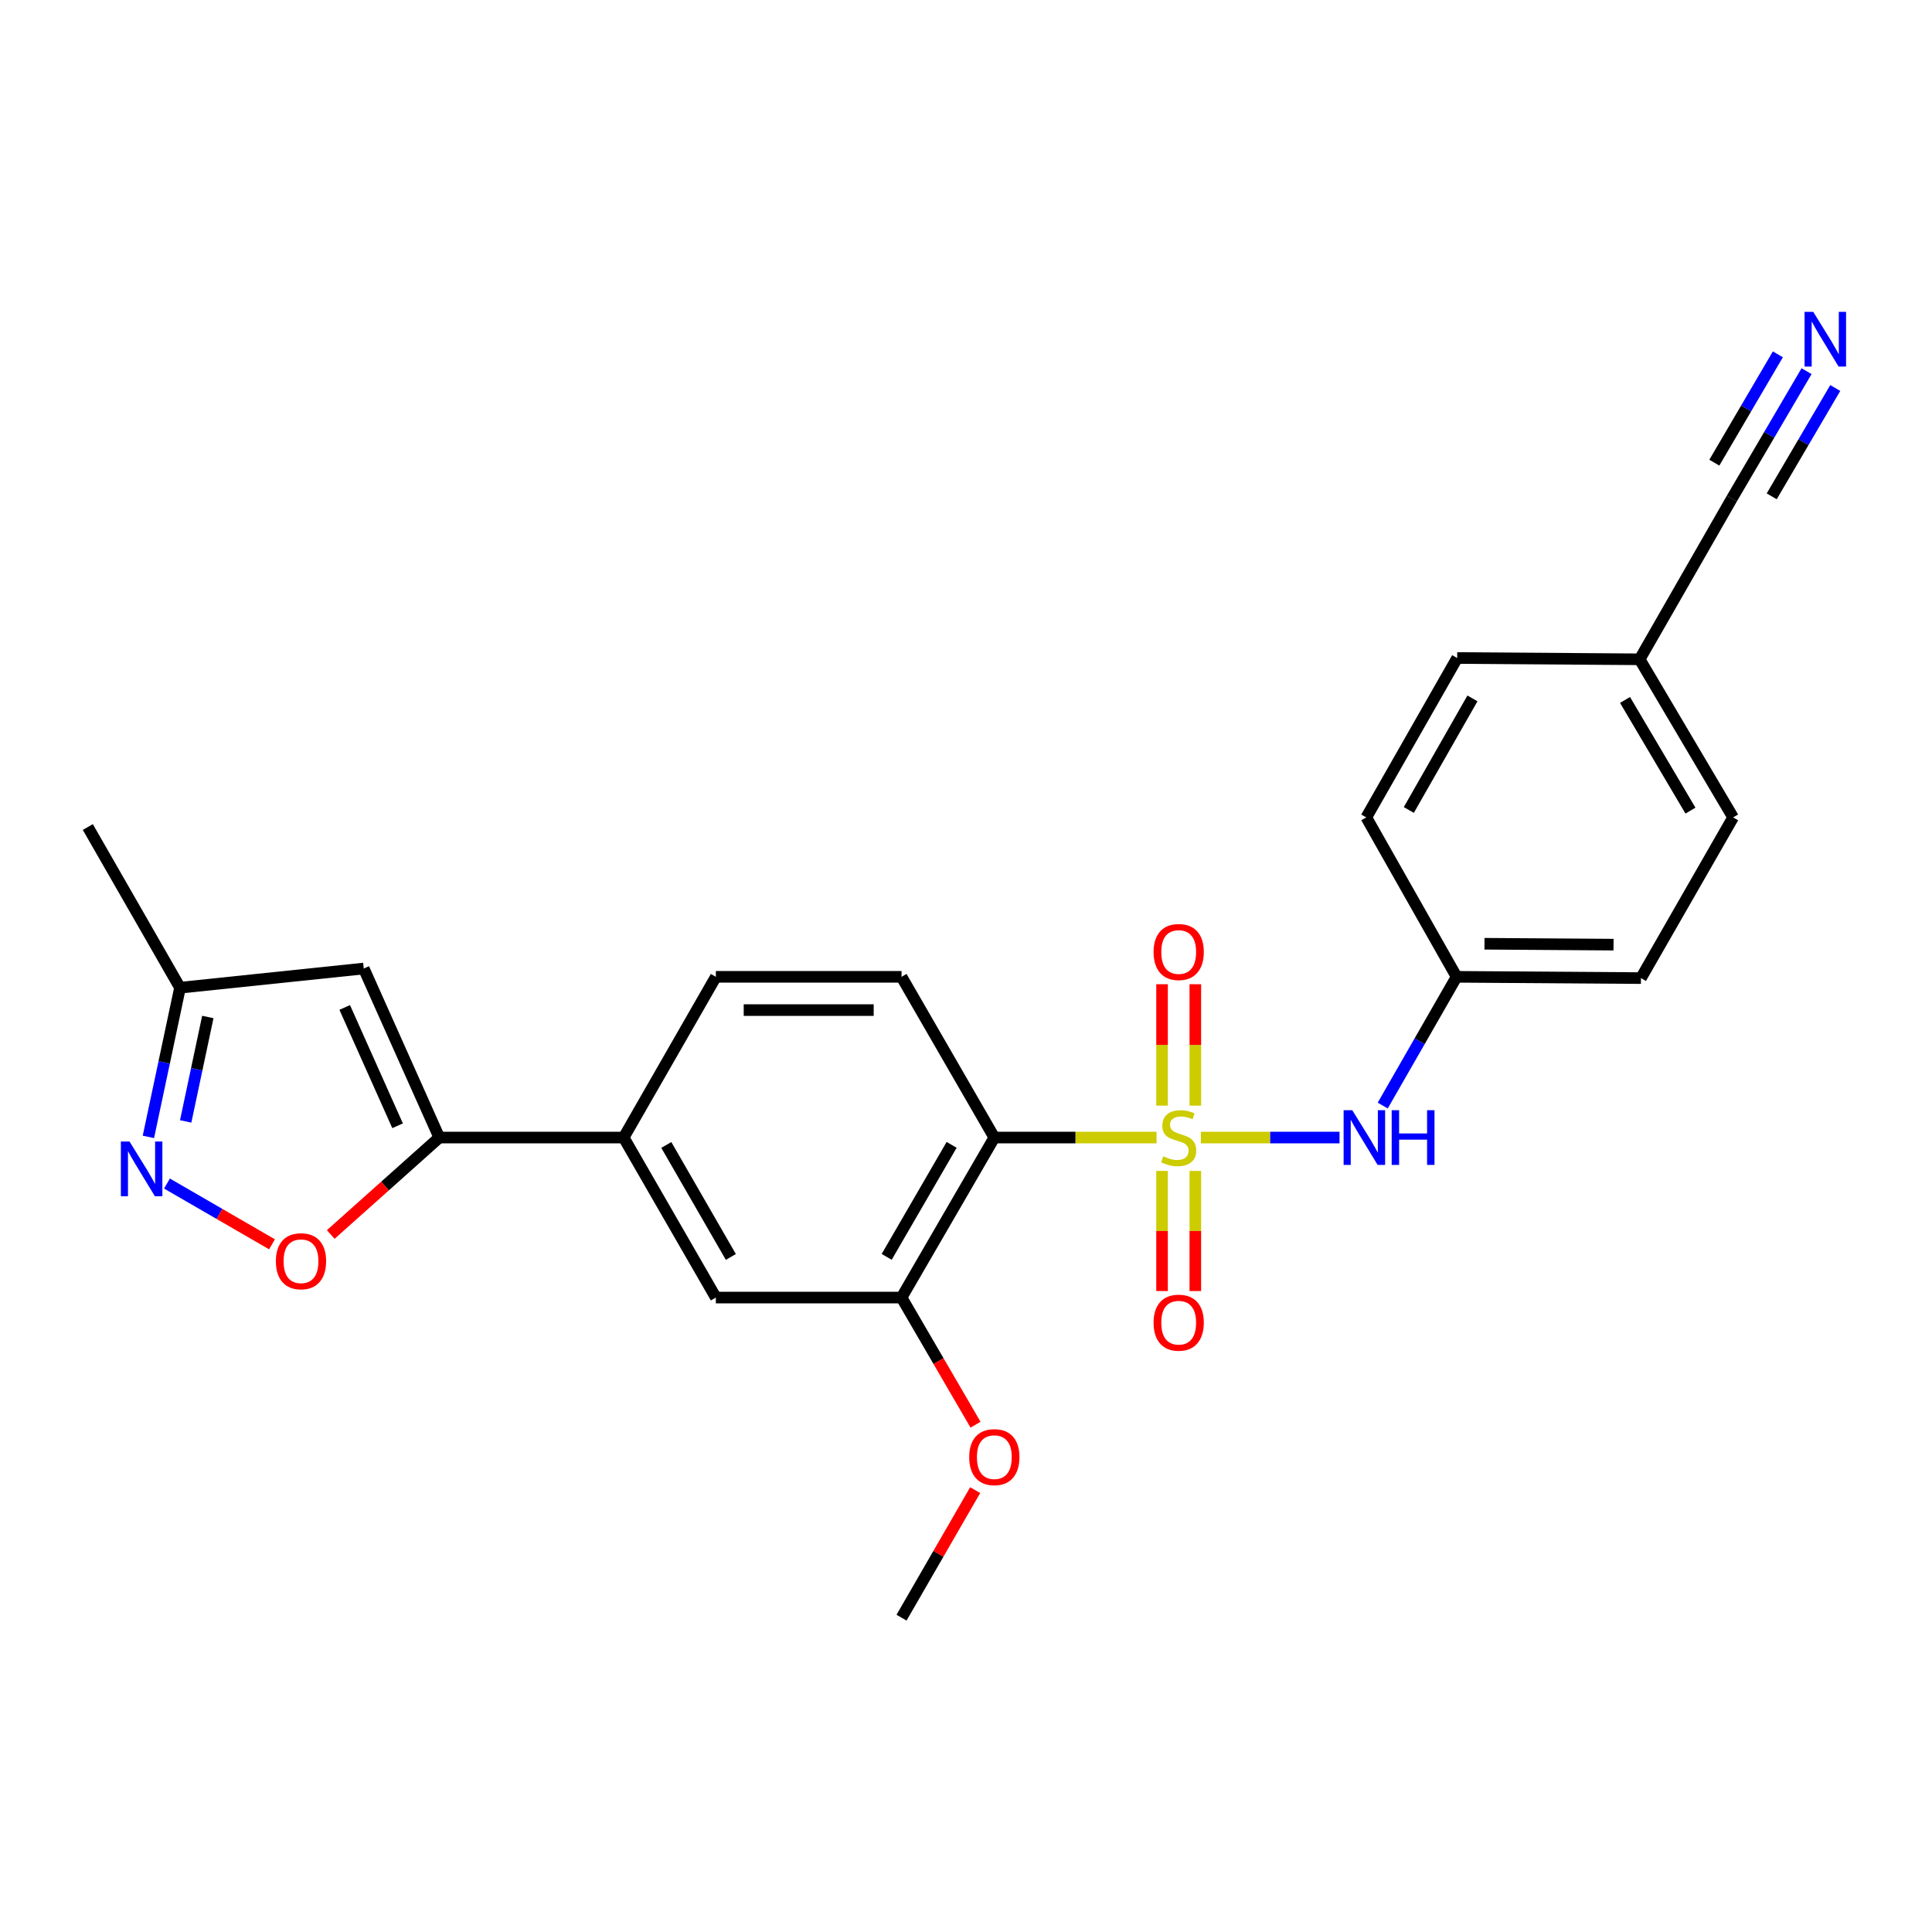 <?xml version='1.0' encoding='iso-8859-1'?>
<svg version='1.1' baseProfile='full'
              xmlns='http://www.w3.org/2000/svg'
                      xmlns:rdkit='http://www.rdkit.org/xml'
                      xmlns:xlink='http://www.w3.org/1999/xlink'
                  xml:space='preserve'
width='1000px' height='1000px' viewBox='0 0 1000 1000'>
<!-- END OF HEADER -->
<rect style='opacity:1.0;fill:#FFFFFF;stroke:none' width='1000' height='1000' x='0' y='0'> </rect>
<path class='bond-0' d='M 598.623,588.796 L 556.642,588.796' style='fill:none;fill-rule:evenodd;stroke:#CCCC00;stroke-width:6px;stroke-linecap:butt;stroke-linejoin:miter;stroke-opacity:1' />
<path class='bond-0' d='M 556.642,588.796 L 514.661,588.796' style='fill:none;fill-rule:evenodd;stroke:#000000;stroke-width:6px;stroke-linecap:butt;stroke-linejoin:miter;stroke-opacity:1' />
<path class='bond-5' d='M 621.571,588.796 L 657.456,588.796' style='fill:none;fill-rule:evenodd;stroke:#CCCC00;stroke-width:6px;stroke-linecap:butt;stroke-linejoin:miter;stroke-opacity:1' />
<path class='bond-5' d='M 657.456,588.796 L 693.34,588.796' style='fill:none;fill-rule:evenodd;stroke:#0000FF;stroke-width:6px;stroke-linecap:butt;stroke-linejoin:miter;stroke-opacity:1' />
<path class='bond-10' d='M 601.48,606.07 L 601.48,637.159' style='fill:none;fill-rule:evenodd;stroke:#CCCC00;stroke-width:6px;stroke-linecap:butt;stroke-linejoin:miter;stroke-opacity:1' />
<path class='bond-10' d='M 601.48,637.159 L 601.48,668.248' style='fill:none;fill-rule:evenodd;stroke:#FF0000;stroke-width:6px;stroke-linecap:butt;stroke-linejoin:miter;stroke-opacity:1' />
<path class='bond-10' d='M 618.698,606.07 L 618.698,637.159' style='fill:none;fill-rule:evenodd;stroke:#CCCC00;stroke-width:6px;stroke-linecap:butt;stroke-linejoin:miter;stroke-opacity:1' />
<path class='bond-10' d='M 618.698,637.159 L 618.698,668.248' style='fill:none;fill-rule:evenodd;stroke:#FF0000;stroke-width:6px;stroke-linecap:butt;stroke-linejoin:miter;stroke-opacity:1' />
<path class='bond-11' d='M 618.698,572.273 L 618.698,540.852' style='fill:none;fill-rule:evenodd;stroke:#CCCC00;stroke-width:6px;stroke-linecap:butt;stroke-linejoin:miter;stroke-opacity:1' />
<path class='bond-11' d='M 618.698,540.852 L 618.698,509.43' style='fill:none;fill-rule:evenodd;stroke:#FF0000;stroke-width:6px;stroke-linecap:butt;stroke-linejoin:miter;stroke-opacity:1' />
<path class='bond-11' d='M 601.48,572.273 L 601.48,540.852' style='fill:none;fill-rule:evenodd;stroke:#CCCC00;stroke-width:6px;stroke-linecap:butt;stroke-linejoin:miter;stroke-opacity:1' />
<path class='bond-11' d='M 601.48,540.852 L 601.48,509.43' style='fill:none;fill-rule:evenodd;stroke:#FF0000;stroke-width:6px;stroke-linecap:butt;stroke-linejoin:miter;stroke-opacity:1' />
<path class='bond-6' d='M 514.661,588.796 L 466.632,671.616' style='fill:none;fill-rule:evenodd;stroke:#000000;stroke-width:6px;stroke-linecap:butt;stroke-linejoin:miter;stroke-opacity:1' />
<path class='bond-6' d='M 492.562,592.581 L 458.942,650.555' style='fill:none;fill-rule:evenodd;stroke:#000000;stroke-width:6px;stroke-linecap:butt;stroke-linejoin:miter;stroke-opacity:1' />
<path class='bond-9' d='M 514.661,588.796 L 466.632,505.603' style='fill:none;fill-rule:evenodd;stroke:#000000;stroke-width:6px;stroke-linecap:butt;stroke-linejoin:miter;stroke-opacity:1' />
<path class='bond-1' d='M 227.375,588.796 L 322.802,588.796' style='fill:none;fill-rule:evenodd;stroke:#000000;stroke-width:6px;stroke-linecap:butt;stroke-linejoin:miter;stroke-opacity:1' />
<path class='bond-3' d='M 227.375,588.796 L 199.285,613.887' style='fill:none;fill-rule:evenodd;stroke:#000000;stroke-width:6px;stroke-linecap:butt;stroke-linejoin:miter;stroke-opacity:1' />
<path class='bond-3' d='M 199.285,613.887 L 171.194,638.978' style='fill:none;fill-rule:evenodd;stroke:#FF0000;stroke-width:6px;stroke-linecap:butt;stroke-linejoin:miter;stroke-opacity:1' />
<path class='bond-4' d='M 227.375,588.796 L 188.28,501.308' style='fill:none;fill-rule:evenodd;stroke:#000000;stroke-width:6px;stroke-linecap:butt;stroke-linejoin:miter;stroke-opacity:1' />
<path class='bond-4' d='M 205.791,582.698 L 178.424,521.456' style='fill:none;fill-rule:evenodd;stroke:#000000;stroke-width:6px;stroke-linecap:butt;stroke-linejoin:miter;stroke-opacity:1' />
<path class='bond-2' d='M 86.423,612.602 L 113.607,628.328' style='fill:none;fill-rule:evenodd;stroke:#0000FF;stroke-width:6px;stroke-linecap:butt;stroke-linejoin:miter;stroke-opacity:1' />
<path class='bond-2' d='M 113.607,628.328 L 140.791,644.054' style='fill:none;fill-rule:evenodd;stroke:#FF0000;stroke-width:6px;stroke-linecap:butt;stroke-linejoin:miter;stroke-opacity:1' />
<path class='bond-27' d='M 76.81,588.454 L 84.994,549.846' style='fill:none;fill-rule:evenodd;stroke:#0000FF;stroke-width:6px;stroke-linecap:butt;stroke-linejoin:miter;stroke-opacity:1' />
<path class='bond-27' d='M 84.994,549.846 L 93.178,511.238' style='fill:none;fill-rule:evenodd;stroke:#000000;stroke-width:6px;stroke-linecap:butt;stroke-linejoin:miter;stroke-opacity:1' />
<path class='bond-27' d='M 96.109,580.442 L 101.838,553.416' style='fill:none;fill-rule:evenodd;stroke:#0000FF;stroke-width:6px;stroke-linecap:butt;stroke-linejoin:miter;stroke-opacity:1' />
<path class='bond-27' d='M 101.838,553.416 L 107.567,526.391' style='fill:none;fill-rule:evenodd;stroke:#000000;stroke-width:6px;stroke-linecap:butt;stroke-linejoin:miter;stroke-opacity:1' />
<path class='bond-13' d='M 188.28,501.308 L 93.178,511.238' style='fill:none;fill-rule:evenodd;stroke:#000000;stroke-width:6px;stroke-linecap:butt;stroke-linejoin:miter;stroke-opacity:1' />
<path class='bond-16' d='M 715.696,572.238 L 734.812,538.921' style='fill:none;fill-rule:evenodd;stroke:#0000FF;stroke-width:6px;stroke-linecap:butt;stroke-linejoin:miter;stroke-opacity:1' />
<path class='bond-16' d='M 734.812,538.921 L 753.928,505.603' style='fill:none;fill-rule:evenodd;stroke:#000000;stroke-width:6px;stroke-linecap:butt;stroke-linejoin:miter;stroke-opacity:1' />
<path class='bond-12' d='M 466.632,671.616 L 370.526,671.616' style='fill:none;fill-rule:evenodd;stroke:#000000;stroke-width:6px;stroke-linecap:butt;stroke-linejoin:miter;stroke-opacity:1' />
<path class='bond-18' d='M 466.632,671.616 L 485.784,704.519' style='fill:none;fill-rule:evenodd;stroke:#000000;stroke-width:6px;stroke-linecap:butt;stroke-linejoin:miter;stroke-opacity:1' />
<path class='bond-18' d='M 485.784,704.519 L 504.937,737.423' style='fill:none;fill-rule:evenodd;stroke:#FF0000;stroke-width:6px;stroke-linecap:butt;stroke-linejoin:miter;stroke-opacity:1' />
<path class='bond-7' d='M 322.802,588.796 L 370.526,505.603' style='fill:none;fill-rule:evenodd;stroke:#000000;stroke-width:6px;stroke-linecap:butt;stroke-linejoin:miter;stroke-opacity:1' />
<path class='bond-25' d='M 322.802,588.796 L 370.526,671.616' style='fill:none;fill-rule:evenodd;stroke:#000000;stroke-width:6px;stroke-linecap:butt;stroke-linejoin:miter;stroke-opacity:1' />
<path class='bond-25' d='M 344.879,592.623 L 378.286,650.596' style='fill:none;fill-rule:evenodd;stroke:#000000;stroke-width:6px;stroke-linecap:butt;stroke-linejoin:miter;stroke-opacity:1' />
<path class='bond-8' d='M 935.074,192.119 L 915.727,225.1' style='fill:none;fill-rule:evenodd;stroke:#0000FF;stroke-width:6px;stroke-linecap:butt;stroke-linejoin:miter;stroke-opacity:1' />
<path class='bond-8' d='M 915.727,225.1 L 896.381,258.081' style='fill:none;fill-rule:evenodd;stroke:#000000;stroke-width:6px;stroke-linecap:butt;stroke-linejoin:miter;stroke-opacity:1' />
<path class='bond-8' d='M 920.222,183.407 L 903.778,211.441' style='fill:none;fill-rule:evenodd;stroke:#0000FF;stroke-width:6px;stroke-linecap:butt;stroke-linejoin:miter;stroke-opacity:1' />
<path class='bond-8' d='M 903.778,211.441 L 887.333,239.475' style='fill:none;fill-rule:evenodd;stroke:#000000;stroke-width:6px;stroke-linecap:butt;stroke-linejoin:miter;stroke-opacity:1' />
<path class='bond-8' d='M 949.925,200.831 L 933.481,228.865' style='fill:none;fill-rule:evenodd;stroke:#0000FF;stroke-width:6px;stroke-linecap:butt;stroke-linejoin:miter;stroke-opacity:1' />
<path class='bond-8' d='M 933.481,228.865 L 917.036,256.899' style='fill:none;fill-rule:evenodd;stroke:#000000;stroke-width:6px;stroke-linecap:butt;stroke-linejoin:miter;stroke-opacity:1' />
<path class='bond-15' d='M 466.632,505.603 L 370.526,505.603' style='fill:none;fill-rule:evenodd;stroke:#000000;stroke-width:6px;stroke-linecap:butt;stroke-linejoin:miter;stroke-opacity:1' />
<path class='bond-15' d='M 452.216,522.822 L 384.942,522.822' style='fill:none;fill-rule:evenodd;stroke:#000000;stroke-width:6px;stroke-linecap:butt;stroke-linejoin:miter;stroke-opacity:1' />
<path class='bond-23' d='M 93.178,511.238 L 45.455,428.064' style='fill:none;fill-rule:evenodd;stroke:#000000;stroke-width:6px;stroke-linecap:butt;stroke-linejoin:miter;stroke-opacity:1' />
<path class='bond-14' d='M 896.381,258.081 L 848.676,341.255' style='fill:none;fill-rule:evenodd;stroke:#000000;stroke-width:6px;stroke-linecap:butt;stroke-linejoin:miter;stroke-opacity:1' />
<path class='bond-19' d='M 753.928,505.603 L 707.19,423.09' style='fill:none;fill-rule:evenodd;stroke:#000000;stroke-width:6px;stroke-linecap:butt;stroke-linejoin:miter;stroke-opacity:1' />
<path class='bond-20' d='M 753.928,505.603 L 849.356,506.263' style='fill:none;fill-rule:evenodd;stroke:#000000;stroke-width:6px;stroke-linecap:butt;stroke-linejoin:miter;stroke-opacity:1' />
<path class='bond-20' d='M 768.361,488.485 L 835.161,488.947' style='fill:none;fill-rule:evenodd;stroke:#000000;stroke-width:6px;stroke-linecap:butt;stroke-linejoin:miter;stroke-opacity:1' />
<path class='bond-17' d='M 848.676,341.255 L 897.06,423.09' style='fill:none;fill-rule:evenodd;stroke:#000000;stroke-width:6px;stroke-linecap:butt;stroke-linejoin:miter;stroke-opacity:1' />
<path class='bond-17' d='M 841.112,362.293 L 874.981,419.578' style='fill:none;fill-rule:evenodd;stroke:#000000;stroke-width:6px;stroke-linecap:butt;stroke-linejoin:miter;stroke-opacity:1' />
<path class='bond-26' d='M 848.676,341.255 L 754.234,340.586' style='fill:none;fill-rule:evenodd;stroke:#000000;stroke-width:6px;stroke-linecap:butt;stroke-linejoin:miter;stroke-opacity:1' />
<path class='bond-24' d='M 504.752,771.291 L 485.692,804.297' style='fill:none;fill-rule:evenodd;stroke:#FF0000;stroke-width:6px;stroke-linecap:butt;stroke-linejoin:miter;stroke-opacity:1' />
<path class='bond-24' d='M 485.692,804.297 L 466.632,837.303' style='fill:none;fill-rule:evenodd;stroke:#000000;stroke-width:6px;stroke-linecap:butt;stroke-linejoin:miter;stroke-opacity:1' />
<path class='bond-21' d='M 707.19,423.09 L 754.234,340.586' style='fill:none;fill-rule:evenodd;stroke:#000000;stroke-width:6px;stroke-linecap:butt;stroke-linejoin:miter;stroke-opacity:1' />
<path class='bond-21' d='M 729.204,419.243 L 762.135,361.49' style='fill:none;fill-rule:evenodd;stroke:#000000;stroke-width:6px;stroke-linecap:butt;stroke-linejoin:miter;stroke-opacity:1' />
<path class='bond-22' d='M 849.356,506.263 L 897.06,423.09' style='fill:none;fill-rule:evenodd;stroke:#000000;stroke-width:6px;stroke-linecap:butt;stroke-linejoin:miter;stroke-opacity:1' />
<path  class='atom-0' d='M 602.089 598.516
Q 602.409 598.636, 603.729 599.196
Q 605.049 599.756, 606.489 600.116
Q 607.969 600.436, 609.409 600.436
Q 612.089 600.436, 613.649 599.156
Q 615.209 597.836, 615.209 595.556
Q 615.209 593.996, 614.409 593.036
Q 613.649 592.076, 612.449 591.556
Q 611.249 591.036, 609.249 590.436
Q 606.729 589.676, 605.209 588.956
Q 603.729 588.236, 602.649 586.716
Q 601.609 585.196, 601.609 582.636
Q 601.609 579.076, 604.009 576.876
Q 606.449 574.676, 611.249 574.676
Q 614.529 574.676, 618.249 576.236
L 617.329 579.316
Q 613.929 577.916, 611.369 577.916
Q 608.609 577.916, 607.089 579.076
Q 605.569 580.196, 605.609 582.156
Q 605.609 583.676, 606.369 584.596
Q 607.169 585.516, 608.289 586.036
Q 609.449 586.556, 611.369 587.156
Q 613.929 587.956, 615.449 588.756
Q 616.969 589.556, 618.049 591.196
Q 619.169 592.796, 619.169 595.556
Q 619.169 599.476, 616.529 601.596
Q 613.929 603.676, 609.569 603.676
Q 607.049 603.676, 605.129 603.116
Q 603.249 602.596, 601.009 601.676
L 602.089 598.516
' fill='#CCCC00'/>
<path  class='atom-3' d='M 67.04 590.85
L 76.32 605.85
Q 77.24 607.33, 78.72 610.01
Q 80.2 612.69, 80.28 612.85
L 80.28 590.85
L 84.04 590.85
L 84.04 619.17
L 80.16 619.17
L 70.2 602.77
Q 69.04 600.85, 67.8 598.65
Q 66.6 596.45, 66.24 595.77
L 66.24 619.17
L 62.56 619.17
L 62.56 590.85
L 67.04 590.85
' fill='#0000FF'/>
<path  class='atom-4' d='M 142.795 652.813
Q 142.795 646.013, 146.155 642.213
Q 149.515 638.413, 155.795 638.413
Q 162.075 638.413, 165.435 642.213
Q 168.795 646.013, 168.795 652.813
Q 168.795 659.693, 165.395 663.613
Q 161.995 667.493, 155.795 667.493
Q 149.555 667.493, 146.155 663.613
Q 142.795 659.733, 142.795 652.813
M 155.795 664.293
Q 160.115 664.293, 162.435 661.413
Q 164.795 658.493, 164.795 652.813
Q 164.795 647.253, 162.435 644.453
Q 160.115 641.613, 155.795 641.613
Q 151.475 641.613, 149.115 644.413
Q 146.795 647.213, 146.795 652.813
Q 146.795 658.533, 149.115 661.413
Q 151.475 664.293, 155.795 664.293
' fill='#FF0000'/>
<path  class='atom-6' d='M 699.935 574.636
L 709.215 589.636
Q 710.135 591.116, 711.615 593.796
Q 713.095 596.476, 713.175 596.636
L 713.175 574.636
L 716.935 574.636
L 716.935 602.956
L 713.055 602.956
L 703.095 586.556
Q 701.935 584.636, 700.695 582.436
Q 699.495 580.236, 699.135 579.556
L 699.135 602.956
L 695.455 602.956
L 695.455 574.636
L 699.935 574.636
' fill='#0000FF'/>
<path  class='atom-6' d='M 720.335 574.636
L 724.175 574.636
L 724.175 586.676
L 738.655 586.676
L 738.655 574.636
L 742.495 574.636
L 742.495 602.956
L 738.655 602.956
L 738.655 589.876
L 724.175 589.876
L 724.175 602.956
L 720.335 602.956
L 720.335 574.636
' fill='#0000FF'/>
<path  class='atom-9' d='M 938.523 161.408
L 947.803 176.408
Q 948.723 177.888, 950.203 180.568
Q 951.683 183.248, 951.763 183.408
L 951.763 161.408
L 955.523 161.408
L 955.523 189.728
L 951.643 189.728
L 941.683 173.328
Q 940.523 171.408, 939.283 169.208
Q 938.083 167.008, 937.723 166.328
L 937.723 189.728
L 934.043 189.728
L 934.043 161.408
L 938.523 161.408
' fill='#0000FF'/>
<path  class='atom-11' d='M 597.089 684.61
Q 597.089 677.81, 600.449 674.01
Q 603.809 670.21, 610.089 670.21
Q 616.369 670.21, 619.729 674.01
Q 623.089 677.81, 623.089 684.61
Q 623.089 691.49, 619.689 695.41
Q 616.289 699.29, 610.089 699.29
Q 603.849 699.29, 600.449 695.41
Q 597.089 691.53, 597.089 684.61
M 610.089 696.09
Q 614.409 696.09, 616.729 693.21
Q 619.089 690.29, 619.089 684.61
Q 619.089 679.05, 616.729 676.25
Q 614.409 673.41, 610.089 673.41
Q 605.769 673.41, 603.409 676.21
Q 601.089 679.01, 601.089 684.61
Q 601.089 690.33, 603.409 693.21
Q 605.769 696.09, 610.089 696.09
' fill='#FF0000'/>
<path  class='atom-12' d='M 597.089 492.76
Q 597.089 485.96, 600.449 482.16
Q 603.809 478.36, 610.089 478.36
Q 616.369 478.36, 619.729 482.16
Q 623.089 485.96, 623.089 492.76
Q 623.089 499.64, 619.689 503.56
Q 616.289 507.44, 610.089 507.44
Q 603.849 507.44, 600.449 503.56
Q 597.089 499.68, 597.089 492.76
M 610.089 504.24
Q 614.409 504.24, 616.729 501.36
Q 619.089 498.44, 619.089 492.76
Q 619.089 487.2, 616.729 484.4
Q 614.409 481.56, 610.089 481.56
Q 605.769 481.56, 603.409 484.36
Q 601.089 487.16, 601.089 492.76
Q 601.089 498.48, 603.409 501.36
Q 605.769 504.24, 610.089 504.24
' fill='#FF0000'/>
<path  class='atom-19' d='M 501.661 754.21
Q 501.661 747.41, 505.021 743.61
Q 508.381 739.81, 514.661 739.81
Q 520.941 739.81, 524.301 743.61
Q 527.661 747.41, 527.661 754.21
Q 527.661 761.09, 524.261 765.01
Q 520.861 768.89, 514.661 768.89
Q 508.421 768.89, 505.021 765.01
Q 501.661 761.13, 501.661 754.21
M 514.661 765.69
Q 518.981 765.69, 521.301 762.81
Q 523.661 759.89, 523.661 754.21
Q 523.661 748.65, 521.301 745.85
Q 518.981 743.01, 514.661 743.01
Q 510.341 743.01, 507.981 745.81
Q 505.661 748.61, 505.661 754.21
Q 505.661 759.93, 507.981 762.81
Q 510.341 765.69, 514.661 765.69
' fill='#FF0000'/>
</svg>
